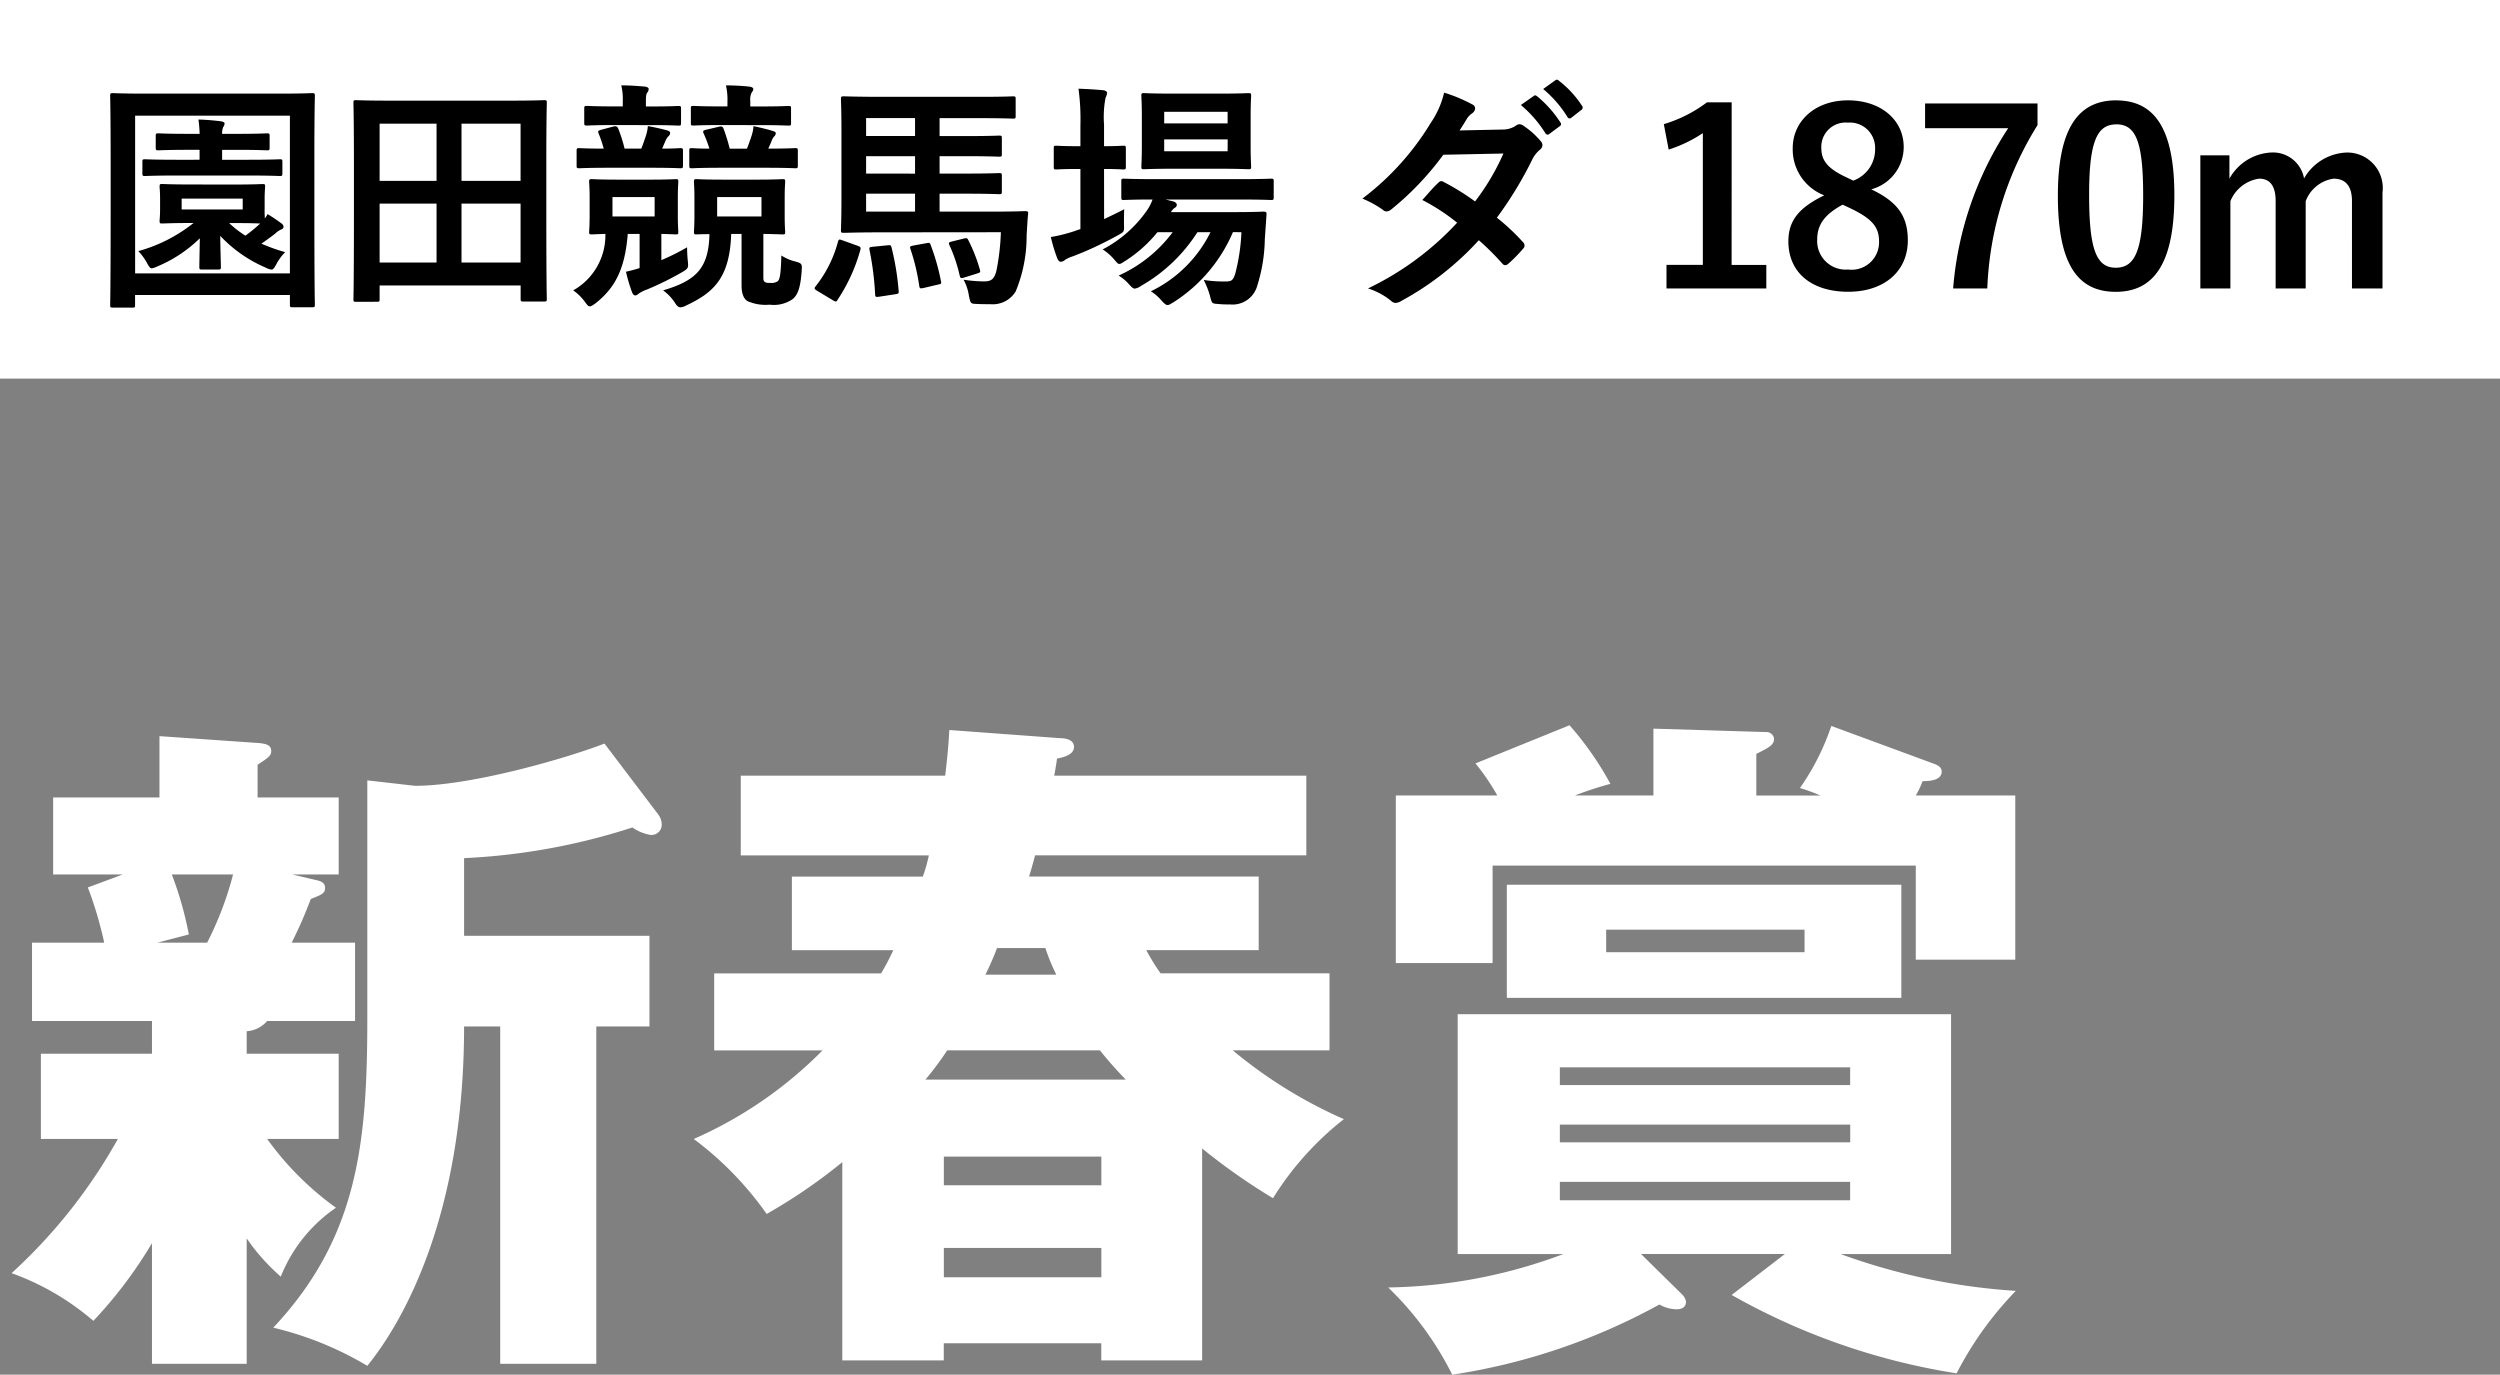 <svg xmlns="http://www.w3.org/2000/svg" width="165.082" height="90.775" viewBox="0 0 165.082 90.775">
  <rect x="0" y="0" width="165.082" height="90.775" fill="#808080" stroke="none"/>
  <g id="race23_hero_title" transform="translate(18249 -13760.5)">
    <g id="グループ_6781" data-name="グループ 6781" transform="translate(316)">
      <path id="パス_30878" data-name="パス 30878" d="M16.29-18.405a1.945,1.945,0,0,0,1.35-.675h5.805v-5.175H19.26a28.122,28.122,0,0,0,1.26-2.88c.675-.27.945-.36.945-.72,0-.315-.18-.45-.63-.54l-1.53-.36h3.06V-33.84H17.01V-36c.675-.45.9-.585.9-.9,0-.4-.315-.495-.9-.54l-6.48-.45v4.05H3.51v5.085H8.1L5.8-27.9a24.944,24.944,0,0,1,1.08,3.645H2.115v5.175h7.92v2.16H2.7v5.625H7.785A35.115,35.115,0,0,1,.765-2.43,17.1,17.1,0,0,1,6.165.72a28.94,28.94,0,0,0,3.87-5.13V3.555H16.29v-8.28A13.6,13.6,0,0,0,18.54-2.2,9.975,9.975,0,0,1,22.185-6.75a19.849,19.849,0,0,1-4.545-4.545h4.725V-16.92H16.29Zm-.9-10.35a21.976,21.976,0,0,1-1.71,4.5H10.4l2.07-.54a23.328,23.328,0,0,0-1.125-3.96Zm8.865,9.45c0,8.19-.585,14.49-6.21,20.475a22,22,0,0,1,6.21,2.52c2.34-2.88,6.39-9.9,6.39-22.41H33.03V3.555h6.345V-18.72h3.51v-5.985H30.645v-5.13A42.288,42.288,0,0,0,41.76-31.86a2.946,2.946,0,0,0,1.215.495.68.68,0,0,0,.72-.72,1.158,1.158,0,0,0-.225-.63L39.915-37.4c-2.43.945-8.775,2.79-12.51,2.79l-3.15-.36Zm52.38-2.925a14.161,14.161,0,0,1-.945-1.53h7.425v-4.86H67.95c.135-.405.315-1.08.4-1.4h17.91V-35.28H69.615c.045-.27.135-.72.18-1.125.45-.09,1.125-.27,1.125-.765,0-.54-.675-.585-.9-.585l-7.335-.54c-.045.945-.135,1.845-.27,3.015h-13.5v5.265h12.42a10.294,10.294,0,0,1-.4,1.4H52.29v4.86h6.7c-.225.45-.4.855-.81,1.53H47.16v5.085h7.155a27.471,27.471,0,0,1-8.505,5.85,21.818,21.818,0,0,1,4.815,4.95,35.758,35.758,0,0,0,4.995-3.42V3.33h6.7V2.2h10.4V3.33h6.66V-10.665A40.261,40.261,0,0,0,84.06-7.38a20.084,20.084,0,0,1,4.68-5.22A30.779,30.779,0,0,1,81.4-17.145h6.39V-22.23ZM62.325-8.235v-1.89h10.4v1.89Zm10.4,4.14V-2.16h-10.4V-4.095ZM65.07-22.14a19.06,19.06,0,0,0,.765-1.755H69.03a13.286,13.286,0,0,0,.72,1.755Zm-3.96,6.93a21.993,21.993,0,0,0,1.44-1.935H72.63a25.246,25.246,0,0,0,1.71,1.935ZM114.345-.99A43.891,43.891,0,0,0,129.2,4.185,22.739,22.739,0,0,1,133.11-1.26a41.319,41.319,0,0,1-11.565-2.43h7.29V-19.53H96.255V-3.69h6.975A34.207,34.207,0,0,1,91.665-1.485a21.024,21.024,0,0,1,4.23,5.76A41.05,41.05,0,0,0,109.575-.36a2.338,2.338,0,0,0,1.125.315c.36,0,.63-.135.63-.5a.857.857,0,0,0-.225-.45l-2.745-2.7h9.5Zm7.83-11.25v1.17H103v-1.17ZM103-14.85v-1.17h19.17v1.17Zm19.17,6.39v1.215H103V-8.46ZM99.5-28.08v7.47H125.55v-7.47Zm4.5-5.895a23.493,23.493,0,0,1,2.34-.765,21.037,21.037,0,0,0-2.7-3.87l-6.21,2.52a14.776,14.776,0,0,1,1.44,2.115h-6.7v11.07h6.39V-29.34h27.945v6.21h6.57V-33.975h-6.57a5.637,5.637,0,0,0,.45-.945c.315,0,1.26,0,1.26-.63,0-.27-.225-.405-.45-.495l-6.84-2.52a15.815,15.815,0,0,1-2.07,4.1,11.981,11.981,0,0,1,1.35.495h-4.23V-36.72c.81-.4,1.17-.585,1.17-.99a.5.5,0,0,0-.54-.45l-7.425-.225v4.41ZM119.16-25.11v1.485h-13.1V-25.11Z" transform="translate(-18565 13847)" fill="#fff"/>
      <rect id="長方形_1080" data-name="長方形 1080" width="165.083" height="25" transform="translate(-18565 13760.5)" fill="#fff"/>
      <path id="パス_30879" data-name="パス 30879" d="M6.592-6.832c-1.344,0-1.808-.032-1.92-.032-.16,0-.176.016-.176.176,0,.112.032.272.032.816v.624c0,.528-.032.7-.032.816,0,.16.016.176.176.176.112,0,.576-.032,1.92-.032h.144A10.154,10.154,0,0,1,3.088-2.432a3.571,3.571,0,0,1,.592.816c.128.224.192.32.3.32a1.139,1.139,0,0,0,.336-.112A8.916,8.916,0,0,0,7.152-3.28c-.016.928-.032,1.728-.032,1.888s.016.176.176.176H8.352c.176,0,.192-.016.192-.176S8.512-2.432,8.5-3.44a8.9,8.9,0,0,0,3.008,2.1,1.1,1.1,0,0,0,.368.128c.128,0,.192-.112.336-.368a3.316,3.316,0,0,1,.576-.784,11.926,11.926,0,0,1-1.568-.56c.32-.224.608-.432.9-.656a1.436,1.436,0,0,1,.384-.272c.112-.032.176-.1.176-.192a.272.272,0,0,0-.128-.208,10.408,10.408,0,0,0-.928-.624,2.27,2.27,0,0,1-.176.288,6.434,6.434,0,0,1-.016-.656v-.624c0-.544.032-.72.032-.816,0-.16-.016-.176-.176-.176-.1,0-.56.032-1.9.032ZM9.984-5.184H5.952V-5.9H9.984Zm-.608.9c1.024,0,1.536.016,1.76.032a9.742,9.742,0,0,1-.976.8,7.072,7.072,0,0,1-1.072-.832ZM10.3-7.424c1.52,0,2.032.032,2.128.032.16,0,.176-.016.176-.192V-8.32c0-.16-.016-.176-.176-.176-.1,0-.608.032-2.128.032H8.624V-9.12H9.6c1.424,0,1.888.032,1.984.032.16,0,.176-.016.176-.176v-.768c0-.16-.016-.176-.176-.176-.1,0-.56.032-1.984.032H8.624a1.118,1.118,0,0,1,.064-.432.542.542,0,0,0,.1-.24c0-.08-.064-.128-.272-.16-.384-.048-.912-.1-1.456-.112a8.321,8.321,0,0,1,.08.944H6.4c-1.408,0-1.872-.032-1.968-.032-.176,0-.192.016-.192.176v.768c0,.16.016.176.192.176.1,0,.56-.032,1.968-.032h.736v.656H5.68c-1.536,0-2.032-.032-2.144-.032-.16,0-.176.016-.176.176v.736c0,.176.016.192.176.192.112,0,.608-.032,2.144-.032ZM2.7,1.3c.16,0,.176-.016.176-.176V.464H13.1V1.1c0,.16.016.176.176.176h1.28c.176,0,.192-.016.192-.176,0-.1-.032-1.2-.032-6.192V-8.816c0-2.64.032-3.76.032-3.856,0-.176-.016-.192-.192-.192-.1,0-.608.032-2.1.032H3.52c-1.488,0-2-.032-2.112-.032-.16,0-.176.016-.176.192,0,.1.032,1.216.032,4.416v3.168c0,5.008-.032,6.1-.032,6.208,0,.16.016.176.176.176ZM2.88-11.376H13.1V-.96H2.88ZM18.848.912c.16,0,.176-.016.176-.176v-.9h9.312V.72c0,.16.016.176.176.176h1.376c.16,0,.176-.016.176-.176,0-.1-.032-1.056-.032-5.68V-8.512c0-2.608.032-3.6.032-3.712,0-.16-.016-.176-.176-.176-.112,0-.656.032-2.176.032H19.648c-1.52,0-2.064-.032-2.176-.032-.16,0-.176.016-.176.176,0,.112.032,1.1.032,4.192V-4.96c0,4.624-.032,5.584-.032,5.7,0,.16.016.176.176.176ZM24.432-1.68V-5.568h3.9V-1.68Zm3.9-9.168v3.776h-3.9v-3.776ZM19.024-1.68V-5.568h3.76V-1.68Zm0-9.168h3.76v3.776h-3.76Zm23.9,7.28V-.16c0,.528.144.9.416,1.04a2.945,2.945,0,0,0,1.44.224A2.161,2.161,0,0,0,46.32.72c.288-.256.5-.672.576-1.888.032-.416,0-.464-.416-.576a3.015,3.015,0,0,1-.928-.4c-.032,1.3-.112,1.584-.24,1.7a.706.706,0,0,1-.464.112c-.192,0-.3,0-.384-.064-.1-.064-.1-.144-.1-.416V-3.568c.848.016,1.184.032,1.264.032.16,0,.176-.016.176-.16,0-.1-.032-.368-.032-1.088V-5.936c0-.72.032-.976.032-1.072,0-.16-.016-.176-.176-.176-.1,0-.512.032-1.728.032H41.7c-1.248,0-1.632-.032-1.744-.032-.16,0-.176.016-.176.176,0,.112.032.352.032,1.072v1.152c0,.72-.032.976-.032,1.088,0,.144.016.16.176.16.08,0,.3-.016.848-.016C40.752-1.264,39.888-.48,37.744.16a3.081,3.081,0,0,1,.768.8c.144.24.256.32.384.32a.967.967,0,0,0,.384-.128C41.12.288,42.144-.7,42.24-3.568ZM44.24-4.72H41.312V-6H44.24ZM36.192-3.568v2.256c-.32.1-.608.176-.9.24A10.275,10.275,0,0,0,35.7.3c.064.144.128.192.208.192s.144-.048.24-.128A2.4,2.4,0,0,1,36.688.1a20.08,20.08,0,0,0,2.272-1.12c.448-.256.464-.3.416-.752-.032-.3-.048-.64-.048-.912a15.109,15.109,0,0,1-1.7.848V-3.568c.608.016.864.032.944.032.16,0,.176-.016.176-.16,0-.1-.032-.368-.032-1.088V-5.936c0-.72.032-.976.032-1.072,0-.16-.016-.176-.176-.176-.1,0-.5.032-1.7.032H34.752c-1.2,0-1.6-.032-1.7-.032-.176,0-.192.016-.192.176,0,.112.032.352.032,1.072v1.152c0,.72-.032.976-.032,1.088,0,.144.016.16.192.16.064,0,.3-.016.88-.032A4.171,4.171,0,0,1,31.808.16a3.318,3.318,0,0,1,.848.864c.1.128.16.192.24.192.1,0,.224-.08.432-.24,1.2-.96,1.9-2.176,2.08-4.544Zm.992-1.152H34.4V-6h2.784Zm7.36-3.216c1.376,0,1.824.032,1.92.032.16,0,.176-.016.176-.176v-.976c0-.16-.016-.176-.176-.176-.1,0-.528.032-1.776.032l.192-.432a1.2,1.2,0,0,1,.176-.352.324.324,0,0,0,.128-.224c0-.1-.1-.128-.256-.176-.256-.08-.7-.192-1.216-.3a2.6,2.6,0,0,1-.144.688c-.1.3-.192.56-.288.8H42.144a13.039,13.039,0,0,0-.4-1.3c-.064-.176-.144-.192-.336-.144l-.816.192c-.224.048-.24.112-.16.272A7.74,7.74,0,0,1,40.8-9.2c-.784,0-1.088-.032-1.152-.032-.16,0-.176.016-.176.176v.976c0,.16.016.176.176.176.1,0,.544-.032,1.92-.032Zm-7.552,0c1.344,0,1.776.032,1.872.032.176,0,.192-.016.192-.176v-.976c0-.16-.016-.176-.192-.176-.08,0-.368.032-1.184.032l.192-.448A1.08,1.08,0,0,1,38.08-10c.08-.08.128-.128.128-.224s-.064-.144-.24-.192c-.288-.08-.768-.192-1.232-.272a2.64,2.64,0,0,1-.144.688c-.1.3-.192.56-.288.8H35.2a9.6,9.6,0,0,0-.416-1.312c-.064-.16-.144-.192-.336-.144l-.784.208c-.224.064-.24.1-.176.256a8.942,8.942,0,0,1,.336.992c-1.12,0-1.536-.032-1.6-.032-.176,0-.192.016-.192.176v.976c0,.16.016.176.192.176.08,0,.528-.032,1.888-.032Zm7.184-2.816c1.3,0,1.728.032,1.84.032.16,0,.176-.016.176-.176v-.944c0-.16-.016-.176-.176-.176-.112,0-.544.032-1.84.032H43.5v-.368a1,1,0,0,1,.1-.56c.048-.08.1-.112.1-.224,0-.08-.112-.144-.272-.16a15.125,15.125,0,0,0-1.536-.08,4.141,4.141,0,0,1,.1,1.088v.3h-.416c-1.312,0-1.728-.032-1.824-.032-.16,0-.176.016-.176.176v.944c0,.16.016.176.176.176.1,0,.512-.032,1.824-.032Zm-7.216,0c1.28,0,1.68.032,1.776.032.176,0,.192-.016.192-.176v-.944c0-.16-.016-.176-.192-.176-.1,0-.5.032-1.776.032h-.352v-.352c0-.336.016-.464.1-.576a.337.337,0,0,0,.08-.24c0-.064-.1-.128-.256-.144-.544-.048-.96-.08-1.552-.08a3.884,3.884,0,0,1,.1,1.088v.3h-.56c-1.28,0-1.7-.032-1.792-.032-.176,0-.192.016-.192.176v.944c0,.16.016.176.192.176.1,0,.512-.032,1.792-.032ZM60.048-3.68a15.479,15.479,0,0,1-.288,2.512c-.144.64-.4.736-.832.736a9.4,9.4,0,0,1-1.344-.112A3.112,3.112,0,0,1,57.936.512c.112.528.112.528.512.544.3.016.608.016.9.016a1.768,1.768,0,0,0,1.68-.848,9.547,9.547,0,0,0,.72-3.728c.032-.384.048-.96.1-1.392.016-.144-.032-.176-.208-.176-.1,0-.656.032-2.224.032H56V-6.224h1.76c1.536,0,2.064.032,2.16.032.176,0,.192-.016.192-.176v-1.04c0-.16-.016-.176-.192-.176-.1,0-.624.032-2.16.032H56V-8.7h1.76c1.536,0,2.064.032,2.16.032.176,0,.192-.016.192-.176v-1.04c0-.16-.016-.176-.192-.176-.1,0-.624.032-2.16.032H56v-1.184h2.672c1.552,0,2.08.032,2.176.032.16,0,.176-.016.176-.176v-1.12c0-.16-.016-.176-.176-.176-.1,0-.624.032-2.176.032h-6.4c-1.68,0-2.432-.032-2.592-.032-.176,0-.192.016-.192.176,0,.112.032.752.032,2.08v4.5c0,1.328-.032,1.984-.032,2.08,0,.16.016.176.192.176.16,0,.912-.032,2.592-.032Zm-8.9-6.352v-1.184h3.232v1.184Zm0,4.992V-6.224h3.232V-5.04Zm0-2.512V-8.7h3.232v1.152ZM48.96.816a.535.535,0,0,0,.192.08c.048,0,.064-.032.112-.112a11.459,11.459,0,0,0,1.5-3.28c.048-.176.016-.224-.176-.288l-.976-.352c-.24-.08-.256-.1-.32.08A8.058,8.058,0,0,1,47.808-.1c-.1.128-.08.176.128.3ZM51.6-2.72c-.24.016-.256.048-.224.224A19.53,19.53,0,0,1,51.744.416c.016.192.032.192.288.16l1.04-.16c.24-.032.24-.08.224-.24a17.439,17.439,0,0,0-.464-2.832c-.048-.176-.064-.176-.272-.16Zm2.672-.08c-.224.048-.256.064-.192.24a13.685,13.685,0,0,1,.576,2.416c.032.192.064.192.3.144L55.9-.224c.224-.032.224-.08.192-.224a14.619,14.619,0,0,0-.672-2.368c-.064-.176-.08-.176-.272-.144Zm2.56-.272c-.224.048-.256.1-.176.256a10.117,10.117,0,0,1,.672,2c.048.176.08.192.3.128L58.5-.96c.192-.064.208-.08.16-.256a10.674,10.674,0,0,0-.752-1.92c-.064-.144-.1-.176-.3-.128Zm19.1-.608A12.967,12.967,0,0,1,75.52-.928c-.144.448-.272.5-.624.5a8.649,8.649,0,0,1-1.456-.1A5.381,5.381,0,0,1,73.856.528c.128.5.128.5.5.528a6.823,6.823,0,0,0,.816.032A1.691,1.691,0,0,0,76.976-.144a10.79,10.79,0,0,0,.5-3.072l.112-1.616c.016-.176-.032-.208-.208-.208-.1,0-.56.032-1.92.032H71.28a.778.778,0,0,1,.256-.288.214.214,0,0,0,.128-.208c0-.064-.08-.16-.224-.208l-.528-.128h4.8c1.552,0,2.1.032,2.176.032.16,0,.176-.016.176-.192V-7.04c0-.16-.016-.176-.176-.176-.08,0-.624.032-2.176.032h-5.36c-1.552,0-2.08-.032-2.176-.032-.16,0-.176.016-.176.176V-6c0,.176.016.192.176.192.08,0,.576-.032,1.888-.032a3.3,3.3,0,0,1-.336.672,8.176,8.176,0,0,1-2.96,2.624,3.361,3.361,0,0,1,.768.672c.16.192.24.288.336.288s.192-.08.4-.208A8.774,8.774,0,0,0,70.384-3.68h1.008A9.14,9.14,0,0,1,67.824-.816a2.847,2.847,0,0,1,.672.56c.192.208.272.3.4.3a.958.958,0,0,0,.4-.176A10.665,10.665,0,0,0,73.024-3.68h.864a8.514,8.514,0,0,1-3.936,3.9,3.04,3.04,0,0,1,.7.608c.192.208.288.3.4.3.1,0,.192-.064.384-.176a10.261,10.261,0,0,0,3.936-4.64Zm-4.48-9.152c-1.392,0-1.84-.032-1.952-.032-.16,0-.176.016-.176.176,0,.1.032.48.032,1.36v1.936c0,.912-.032,1.264-.032,1.376,0,.16.016.176.176.176.112,0,.56-.032,1.952-.032h3.008c1.376,0,1.824.032,1.936.032.16,0,.176-.016.176-.176,0-.1-.032-.464-.032-1.376v-1.936c0-.88.032-1.264.032-1.36,0-.16-.016-.176-.176-.176-.112,0-.56.032-1.936.032Zm3.568,3.808H70.832v-.784h4.192Zm0-2.608v.768H70.832v-.768Zm-8.16,3.776c.864,0,1.168.032,1.264.032.16,0,.176-.016.176-.176V-9.216c0-.16-.016-.176-.176-.176-.1,0-.4.032-1.264.032v-1.424a6.745,6.745,0,0,1,.1-1.776.817.817,0,0,0,.1-.32c0-.08-.1-.16-.256-.176-.528-.048-1.008-.08-1.632-.1a14.809,14.809,0,0,1,.128,2.416V-9.36h-.128c-1.056,0-1.376-.032-1.472-.032-.144,0-.16.016-.16.176V-8c0,.16.016.176.16.176.1,0,.416-.032,1.472-.032H65.3v3.968c-.128.048-.256.08-.368.128a10.944,10.944,0,0,1-1.584.4,10.318,10.318,0,0,0,.432,1.424c.08.16.144.208.24.208a.493.493,0,0,0,.288-.144,2.442,2.442,0,0,1,.512-.224A22.506,22.506,0,0,0,67.76-3.472c.432-.24.432-.208.416-.736,0-.352,0-.72.016-.992-.448.24-.9.448-1.328.656ZM90.336-10.4c.272-.416.368-.576.5-.8a1.337,1.337,0,0,1,.336-.336.432.432,0,0,0,.192-.32.281.281,0,0,0-.176-.256,10.076,10.076,0,0,0-1.872-.784,5.9,5.9,0,0,1-.864,1.968A17.851,17.851,0,0,1,83.92-5.9a6.666,6.666,0,0,1,1.344.736.366.366,0,0,0,.256.112.574.574,0,0,0,.32-.144,19.321,19.321,0,0,0,3.424-3.6l3.968-.08A15.425,15.425,0,0,1,91.36-5.712,16.043,16.043,0,0,0,89.3-6.992a.415.415,0,0,0-.16-.064.3.3,0,0,0-.208.112c-.368.336-.7.752-1.056,1.136a13.376,13.376,0,0,1,2.3,1.5A19.4,19.4,0,0,1,84.288.032a4.546,4.546,0,0,1,1.52.816.48.48,0,0,0,.3.144.871.871,0,0,0,.4-.144,19.5,19.5,0,0,0,5.1-4A17.733,17.733,0,0,1,93.168-1.6a.278.278,0,0,0,.176.1.332.332,0,0,0,.192-.08,9.834,9.834,0,0,0,.992-1.008.31.31,0,0,0,.1-.208.316.316,0,0,0-.1-.224A14.224,14.224,0,0,0,92.8-4.64a24.974,24.974,0,0,0,2.352-3.872,2.007,2.007,0,0,1,.48-.608.409.409,0,0,0,.176-.3.391.391,0,0,0-.128-.288,5.183,5.183,0,0,0-1.088-.976.551.551,0,0,0-.288-.128.468.468,0,0,0-.272.112,1.565,1.565,0,0,1-.88.24Zm4.048-1.68A7.939,7.939,0,0,1,96-10.224a.167.167,0,0,0,.272.048l.672-.5a.161.161,0,0,0,.048-.256,7.364,7.364,0,0,0-1.52-1.712c-.1-.08-.16-.1-.24-.032Zm1.472-1.056a7.569,7.569,0,0,1,1.6,1.84.164.164,0,0,0,.272.048l.64-.5a.185.185,0,0,0,.048-.288A6.682,6.682,0,0,0,96.9-13.68c-.1-.08-.144-.1-.24-.032Zm12.448.88h-1.632a9.018,9.018,0,0,1-2.848,1.44l.32,1.68a8.973,8.973,0,0,0,2.256-1.088v8.7H104V.032h6.592V-1.52H108.3Zm9.216,5.744A2.892,2.892,0,0,0,119.664-9.3c0-1.808-1.52-3.088-3.68-3.088-2.192,0-3.648,1.392-3.648,3.152a3.243,3.243,0,0,0,2.08,3.12c-1.632.8-2.368,1.632-2.368,3.04,0,2.064,1.536,3.328,3.952,3.328,2.384,0,3.936-1.36,3.936-3.392C119.936-4.72,119.28-5.68,117.52-6.512ZM115.888-7.3c-1.264-.592-1.664-1.12-1.664-1.952a1.606,1.606,0,0,1,1.76-1.664,1.664,1.664,0,0,1,1.792,1.7,2.191,2.191,0,0,1-1.44,2.128ZM116.1-5.28c1.472.7,1.936,1.248,1.936,2.208a1.813,1.813,0,0,1-2.048,1.856A1.886,1.886,0,0,1,113.952-3.2c0-1.024.544-1.68,1.68-2.3Zm12.4-6.9h-7.424v1.632h5.488A22.468,22.468,0,0,0,122.928.032h2.256A21.907,21.907,0,0,1,128.5-10.752Zm5.2-.208c-2.464,0-3.856,1.776-3.856,6.3S131.152.256,133.664.256c2.5,0,3.872-1.84,3.872-6.368C137.536-10.624,136.16-12.384,133.7-12.384Zm0,1.584c1.28,0,1.776,1.1,1.776,4.7,0,3.584-.512,4.768-1.808,4.768-1.264,0-1.76-1.168-1.76-4.768C131.9-9.712,132.448-10.8,133.7-10.8Zm7.472,2.048h-1.92V.032h1.984v-5.76a2.415,2.415,0,0,1,1.9-1.488c.7,0,1.088.464,1.088,1.472V.032h1.984v-5.76a2.321,2.321,0,0,1,1.84-1.488c.784,0,1.216.48,1.216,1.472V.032h2.016V-6.3a2.34,2.34,0,0,0-2.4-2.64A3.384,3.384,0,0,0,146.1-7.232a2.083,2.083,0,0,0-2.16-1.712,3.34,3.34,0,0,0-2.768,1.728Z" transform="translate(-18558.957 13779.514)"/>
    </g>
  </g>
</svg>
